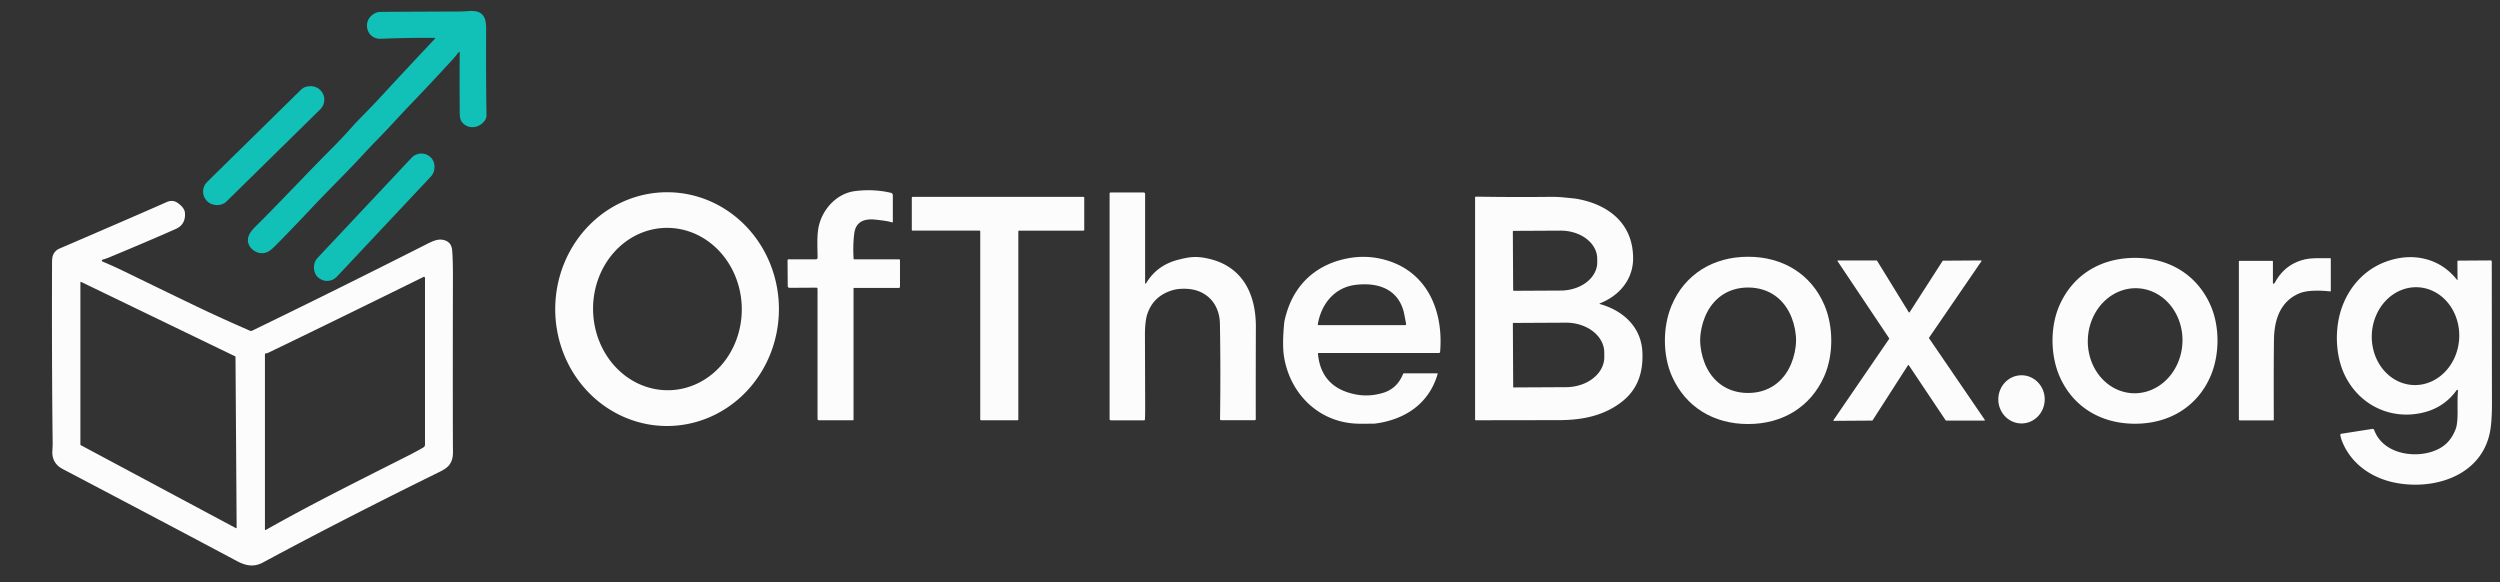 <?xml version="1.0" encoding="UTF-8" standalone="no"?>
<svg
   version="1.1"
   viewBox="0.00 0.00 1555.00 362.00"
   id="svg3620"
   sodipodi:docname="ofthebox.svg"
   inkscape:version="1.2.2 (b0a8486541, 2022-12-01)"
   xmlns:inkscape="http://www.inkscape.org/namespaces/inkscape"
   xmlns:sodipodi="http://sodipodi.sourceforge.net/DTD/sodipodi-0.dtd"
   xmlns="http://www.w3.org/2000/svg"
   xmlns:svg="http://www.w3.org/2000/svg">
  <rect x="0.00" y="0.00" width="1555.00" height="362.00" fill="#333333" stroke="none"/>
  <defs
     id="defs3624" />
  <sodipodi:namedview
     id="namedview3622"
     pagecolor="#ffffff"
     bordercolor="#000000"
     borderopacity="0.25"
     inkscape:showpageshadow="2"
     inkscape:pageopacity="0.0"
     inkscape:pagecheckerboard="0"
     inkscape:deskcolor="#d1d1d1"
     showgrid="false"
     inkscape:zoom="0.97234727"
     inkscape:cx="807.83896"
     inkscape:cy="181.51951"
     inkscape:window-width="2560"
     inkscape:window-height="1403"
     inkscape:window-x="1920"
     inkscape:window-y="0"
     inkscape:window-maximized="1"
     inkscape:current-layer="svg3620" />
  <path
     fill="#11c1b7"
     d="   M 285.94 32.73   A 0.40 0.39 -26.1 0 0 285.23 32.49   Q 283.02 35.43 280.81 37.82   Q 264.19 55.80 255.72 64.56   C 248.03 72.52 241.77 79.73 233.58 87.97   Q 230.93 90.64 224.73 97.34   C 215.79 107.01 203.50 119.13 195.17 127.98   Q 178.48 145.71 170.30 153.80   Q 168.81 155.27 167.16 156.30   C 162.91 158.94 157.37 156.89 155.13 152.83   C 152.74 148.51 155.22 144.60 158.82 141.02   C 175.04 124.91 189.97 108.80 204.99 93.73   Q 212.89 85.82 218.13 79.90   C 223.69 73.61 229.53 68.13 235.69 61.45   Q 253.49 42.15 270.62 24.00   A 0.26 0.26 0.0 0 0 270.44 23.56   Q 253.91 23.43 236.80 24.12   C 231.32 24.34 227.54 19.80 228.37 14.48   C 228.94 10.84 232.62 7.45 236.51 7.41   Q 247.58 7.30 286.51 7.15   C 291.68 7.13 297.77 5.35 300.90 10.27   Q 302.41 12.63 302.38 18.14   Q 302.22 50.02 302.61 71.77   Q 302.64 73.78 300.84 75.83   C 297.02 80.19 290.22 80.32 286.99 75.41   Q 285.97 73.86 285.95 69.92   Q 285.80 45.38 285.94 32.73   Z"
     id="path3588" />
  <rect
     fill="#11c1b7"
     x="-49.33"
     y="-8.55"
     transform="translate(164.03,90.58) rotate(-44.5)"
     width="98.66"
     height="17.10"
     rx="8.35"
     id="rect3590" />
  <rect
     fill="#11c1b7"
     x="-8.37"
     y="-51.20"
     transform="translate(232.77,135.11) rotate(43.2)"
     width="16.74"
     height="102.40"
     rx="8.27"
     id="rect3592" />
  <path
     fill="#07364d"
     d="   M 530.90 261.08   A 0.31 0.31 0.0 0 1 530.59 261.39   L 509.28 261.39   A 0.77 0.77 0.0 0 1 508.51 260.62   L 508.51 179.64   A 0.73 0.72 0.0 0 0 507.78 178.92   L 491.07 179.03   A 1.10 1.09 89.5 0 1 489.97 177.94   L 489.86 161.81   A 0.50 0.50 0.0 0 1 490.36 161.31   L 507.49 161.31   A 1.04 1.03 -0.0 0 0 508.53 160.28   C 508.51 153.33 507.89 145.82 509.55 139.58   C 512.25 129.38 520.87 120.31 531.59 118.90   Q 543.19 117.37 554.15 119.93   A 1.54 1.54 0.0 0 1 555.34 121.43   L 555.34 137.92   A 0.42 0.41 -81.0 0 1 554.80 138.32   Q 551.92 137.36 544.26 136.59   C 537.71 135.94 532.35 137.76 531.37 145.07   Q 530.42 152.17 530.93 160.91   A 0.45 0.44 -2.0 0 0 531.38 161.32   L 559.28 161.32   A 0.52 0.51 90.0 0 1 559.79 161.84   L 559.79 178.36   A 0.73 0.73 0.0 0 1 559.06 179.09   L 531.30 179.09   A 0.40 0.40 0.0 0 0 530.90 179.49   L 530.90 261.08   Z"
     id="path3594"
     style="fill:#fdfcfc;fill-opacity:1" />
  <path
     fill="#07364d"
     d="   M 415.301 119.571   A 72.70 69.57 -89.7 0 1 484.489 192.634   A 72.70 69.57 -89.7 0 1 414.539 264.969   A 72.70 69.57 -89.7 0 1 345.351 191.906   A 72.70 69.57 -89.7 0 1 415.301 119.571   Z   M 413.994 141.743   A 50.50 46.25 -91.3 0 0 368.902 193.279   A 50.50 46.25 -91.3 0 0 416.286 242.717   A 50.50 46.25 -91.3 0 0 461.378 191.181   A 50.50 46.25 -91.3 0 0 413.994 141.743   Z"
     id="path3596"
     style="fill:#fdfcfc;fill-opacity:1" />
  <path
     fill="#07364d"
     d="   M 712.25 176.07   A 0.33 0.33 0.0 0 0 712.86 176.24   Q 719.47 165.11 732.41 161.68   C 739.85 159.71 744.02 159.22 751.25 160.79   C 772.75 165.46 781.21 182.69 781.15 203.35   Q 781.03 240.73 781.09 260.70   A 0.68 0.68 0.0 0 1 780.41 261.38   L 759.58 261.38   A 0.71 0.71 0.0 0 1 758.87 260.66   Q 759.29 228.59 758.79 201.25   C 758.60 190.59 752.35 182.09 741.70 180.06   C 738.27 179.41 733.26 179.41 729.77 180.38   Q 717.69 183.76 713.76 194.96   Q 712.11 199.64 712.16 208.70   Q 712.17 210.51 712.29 252.00   Q 712.31 257.85 712.15 260.98   A 0.48 0.48 0.0 0 1 711.67 261.43   L 690.87 261.43   A 0.71 0.70 90.0 0 1 690.17 260.72   L 690.17 120.33   A 0.62 0.62 0.0 0 1 690.79 119.71   L 711.38 119.71   A 0.87 0.87 0.0 0 1 712.25 120.58   L 712.25 176.07   Z"
     id="path3598"
     style="fill:#fdfcfc;fill-opacity:1" />
  <path
     fill="#07364d"
     d="   M 609.71 260.87   L 609.71 143.96   A 0.52 0.52 0.0 0 0 609.19 143.44   L 567.66 143.44   A 0.52 0.52 0.0 0 1 567.14 142.92   L 567.14 122.99   A 0.52 0.52 0.0 0 1 567.66 122.47   L 673.88 122.47   A 0.52 0.52 0.0 0 1 674.40 122.99   L 674.40 142.94   A 0.52 0.52 0.0 0 1 673.88 143.46   L 633.92 143.46   A 0.52 0.52 0.0 0 0 633.40 143.98   L 633.40 260.87   A 0.52 0.52 0.0 0 1 632.88 261.39   L 610.23 261.39   A 0.52 0.52 0.0 0 1 609.71 260.87   Z"
     id="path3600"
     style="fill:#fdfcfc;fill-opacity:1" />
  <path
     fill="#07364d"
     d="   M 995.08 188.70   A 0.21 0.21 0.0 0 0 995.10 189.10   C 1009.40 193.09 1020.73 203.19 1021.55 218.75   C 1022.18 230.85 1019.07 241.61 1009.32 249.48   C 998.16 258.49 984.42 261.26 970.25 261.32   Q 969.99 261.32 917.92 261.40   A 0.42 0.42 0.0 0 1 917.50 260.98   L 917.50 122.82   A 0.50 0.50 0.0 0 1 918.01 122.32   Q 943.06 122.70 964.04 122.45   Q 968.53 122.40 972.45 122.78   Q 979.59 123.46 980.84 123.68   C 1000.48 127.20 1015.70 138.96 1015.80 160.50   C 1015.87 173.78 1007.24 183.97 995.08 188.70   Z   M 940.99 144.13   L 941.18 180.37   A 0.52 0.52 0.0 0 0 941.70 180.88   L 970.79 180.73   A 22.79 17.53 -0.3 0 0 993.49 163.08   L 993.47 160.86   A 22.79 17.53 -0.3 0 0 970.59 143.45   L 941.50 143.60   A 0.52 0.52 0.0 0 0 940.99 144.13   Z   M 941.00 201.18   L 941.20 240.68   A 0.31 0.31 0.0 0 0 941.52 240.99   L 974.10 240.82   A 23.86 18.61 -0.3 0 0 997.87 222.08   L 997.85 219.18   A 23.86 18.61 -0.3 0 0 973.89 200.70   L 941.31 200.87   A 0.31 0.31 0.0 0 0 941.00 201.18   Z"
     id="path3602"
     style="fill:#fdfcfc;fill-opacity:1" />
  <path
     fill="#07364d"
     d="   M 63.80 161.52   A 0.62 0.62 0.0 0 0 63.74 162.68   Q 69.99 165.26 78.07 169.19   Q 107.84 183.69 124.22 191.53   Q 136.57 197.44 155.46 205.71   A 1.63 1.61 43.5 0 0 156.84 205.68   Q 211.61 179.09 264.54 152.29   C 268.24 150.42 271.85 148.45 275.54 149.19   Q 280.71 150.22 281.22 155.50   Q 281.75 161.07 281.72 173.25   Q 281.58 236.48 281.71 277.50   C 281.73 281.55 282.23 285.47 279.44 289.21   Q 277.87 291.32 273.46 293.49   C 237.10 311.35 197.99 331.29 163.60 349.84   C 158.18 352.76 153.27 352.14 147.29 348.95   Q 111.01 329.58 39.05 291.76   Q 32.19 288.15 32.57 280.58   Q 32.77 276.67 32.77 276.42   Q 32.17 228.08 32.37 162.99   Q 32.38 159.74 33.26 158.07   Q 34.52 155.68 36.94 154.64   Q 90.14 131.75 103.54 125.74   Q 107.40 124.01 110.52 126.23   Q 114.80 129.26 115.04 132.46   Q 115.57 139.66 109.23 142.46   Q 91.11 150.48 67.53 160.25   Q 66.09 160.84 63.80 161.52   Z   M 165.15 219.86   A 0.43 0.42 -4.8 0 0 164.79 220.28   L 164.79 329.38   A 0.31 0.31 0.0 0 0 165.25 329.65   C 193.84 313.60 214.85 303.13 252.77 283.99   Q 259.08 280.81 263.39 278.27   A 1.94 1.93 -15.1 0 0 264.35 276.60   L 264.35 172.85   A 0.66 0.65 77.0 0 0 263.41 172.26   Q 206.24 200.45 166.89 219.39   Q 166.25 219.69 165.15 219.86   Z   M 50.01 276.58   A 0.32 0.32 0.0 0 0 50.18 276.86   L 146.72 328.49   A 0.32 0.32 0.0 0 0 147.19 328.20   L 146.48 221.94   A 0.32 0.32 0.0 0 0 146.30 221.65   L 50.47 175.36   A 0.32 0.32 0.0 0 0 50.01 175.65   L 50.01 276.58   Z"
     id="path3604"
     style="fill:#fdfcfc;fill-opacity:1" />
  <path
     fill="#07364d"
     d="   M 894.22 232.59   C 888.87 251.11 873.84 261.13 855.03 263.50   Q 854.63 263.55 845.87 263.55   C 821.46 263.56 802.71 245.91 798.71 222.18   Q 797.46 214.79 798.73 201.25   Q 798.96 198.80 800.40 194.15   C 805.97 176.06 819.30 164.50 837.67 160.81   Q 848.52 158.63 859.01 161.00   C 887.01 167.32 898.00 192.38 895.75 218.90   A 0.72 0.70 -87.3 0 1 895.05 219.55   L 820.20 219.55   A 0.43 0.42 -2.4 0 0 819.77 220.01   C 821.07 234.35 829.20 242.51 842.97 245.28   Q 851.53 247.01 860.32 244.34   Q 869.03 241.69 872.67 232.67   A 0.77 0.77 0.0 0 1 873.38 232.20   L 893.92 232.20   A 0.31 0.31 0.0 0 1 894.22 232.59   Z   M 819.68 201.75   A 0.43 0.43 0.0 0 0 820.10 202.25   L 874.00 202.25   A 0.62 0.62 0.0 0 0 874.61 201.52   Q 873.36 194.81 873.10 193.85   C 869.28 179.44 856.73 175.60 843.35 177.16   C 830.19 178.68 821.79 188.96 819.68 201.75   Z"
     id="path3606"
     style="fill:#fdfcfc;fill-opacity:1" />
  <path
     fill="#07364d"
     d="   M 1087.24 159.70   C 1109.05 159.67 1126.62 170.63 1134.78 189.77   C 1140.46 203.09 1140.53 220.82 1134.67 234.04   C 1126.24 253.06 1108.88 263.72 1087.38 263.75   C 1065.87 263.77 1048.48 253.16 1040.01 234.16   C 1034.11 220.95 1034.14 203.22 1039.78 189.89   C 1047.89 170.73 1065.44 159.72 1087.24 159.70   Z   M 1057.51 211.36   C 1057.46 216.11 1058.54 221.35 1060.26 225.74   C 1064.76 237.24 1074.28 244.31 1087.02 244.43   C 1099.77 244.54 1109.41 237.65 1114.13 226.23   C 1115.93 221.88 1117.10 216.66 1117.14 211.91   C 1117.19 207.15 1116.11 201.91 1114.39 197.53   C 1109.89 186.02 1100.37 178.96 1087.63 178.84   C 1074.88 178.72 1065.24 185.61 1060.52 197.03   C 1058.72 201.38 1057.55 206.60 1057.51 211.36   Z"
     id="path3608"
     style="fill:#fdfcfc;fill-opacity:1" />
  <path
     fill="#07364d"
     d="   M 1528.88 243.04   A 0.48 0.48 0.0 0 0 1528.02 242.70   Q 1520.15 253.59 1506.96 256.68   C 1487.15 261.33 1467.91 252.14 1458.77 234.02   C 1452.52 221.61 1452.04 204.93 1456.40 191.99   C 1461.00 178.39 1470.87 167.49 1484.31 162.67   Q 1496.77 158.21 1508.36 161.05   Q 1520.31 163.98 1528.39 174.21   A 0.11 0.11 0.0 0 0 1528.58 174.14   L 1528.51 162.65   A 0.53 0.53 0.0 0 1 1529.04 162.11   L 1549.21 161.98   A 0.65 0.65 0.0 0 1 1549.87 162.63   Q 1549.96 238.55 1550.00 249.50   Q 1550.04 259.62 1549.21 265.97   C 1545.47 294.53 1516.41 304.87 1491.23 300.52   C 1476.97 298.06 1464.32 290.19 1457.92 277.10   Q 1456.22 273.63 1455.68 270.59   A 0.68 0.67 81.2 0 1 1456.24 269.81   L 1475.55 266.79   A 1.11 1.10 -14.4 0 1 1476.76 267.50   C 1481.88 281.57 1499.93 285.05 1512.57 280.97   C 1520.03 278.56 1524.49 274.32 1527.38 267.03   Q 1528.71 263.67 1528.62 255.28   Q 1528.52 246.10 1528.88 243.04   Z   M 1504.149 178.688   A 30.44 27.20 -86.8 0 0 1475.292 207.562   A 30.44 27.20 -86.8 0 0 1500.751 239.472   A 30.44 27.20 -86.8 0 0 1529.608 210.598   A 30.44 27.20 -86.8 0 0 1504.149 178.688   Z"
     id="path3610"
     style="fill:#fdfcfc;fill-opacity:1" />
  <path
     fill="#07364d"
     d="   M 1327.91 160.40   C 1349.23 160.37 1366.48 170.89 1374.88 189.73   C 1380.72 202.83 1380.70 220.41 1375.10 233.63   C 1367.06 252.62 1349.66 263.54 1328.04 263.56   C 1306.42 263.59 1289.00 252.72 1280.91 233.75   C 1275.28 220.54 1275.21 202.96 1281.02 189.85   C 1289.38 170.99 1306.59 160.43 1327.91 160.40   Z   M 1329.77 179.305   A 32.68 29.44 -87.0 0 0 1298.66 210.399   A 32.68 29.44 -87.0 0 0 1326.35 244.575   A 32.68 29.44 -87.0 0 0 1357.46 213.481   A 32.68 29.44 -87.0 0 0 1329.77 179.305   Z"
     id="path3612"
     style="fill:#fdfcfc;fill-opacity:1" />
  <path
     fill="#07364d"
     d="   M 1414.21 176.46   Q 1414.74 176.24 1415.01 175.73   Q 1421.15 164.40 1433.27 161.43   C 1438.31 160.20 1444.44 160.76 1449.36 160.58   A 0.38 0.37 88.6 0 1 1449.75 160.96   L 1449.75 180.96   A 0.31 0.31 0.0 0 1 1449.40 181.27   C 1443.97 180.66 1435.32 180.24 1429.98 182.55   C 1418.11 187.68 1414.54 199.24 1414.40 211.50   Q 1414.17 231.12 1414.31 261.08   A 0.41 0.41 0.0 0 1 1413.90 261.49   L 1393.16 261.49   A 0.58 0.58 0.0 0 1 1392.58 260.91   L 1392.58 162.62   A 0.38 0.38 0.0 0 1 1392.96 162.24   L 1413.38 162.24   A 0.38 0.37 -90.0 0 1 1413.75 162.62   L 1413.75 176.16   A 0.33 0.33 0.0 0 0 1414.21 176.46   Z"
     id="path3614"
     style="fill:#fdfcfc;fill-opacity:1" />
  <path
     fill="#07364d"
     d="   M 1187.78 194.23   L 1208.31 162.29   A 0.31 0.31 0.0 0 1 1208.57 162.15   L 1232.19 161.99   A 0.31 0.31 0.0 0 1 1232.45 162.48   L 1199.87 210.05   A 0.31 0.31 0.0 0 0 1199.87 210.40   L 1234.54 261.13   A 0.31 0.31 0.0 0 1 1234.28 261.61   L 1210.48 261.61   A 0.31 0.31 0.0 0 1 1210.22 261.47   L 1187.28 227.18   A 0.31 0.31 0.0 0 0 1186.76 227.19   L 1164.73 261.47   A 0.31 0.31 0.0 0 1 1164.47 261.61   L 1140.72 261.77   A 0.31 0.31 0.0 0 1 1140.46 261.28   L 1175.06 210.76   A 0.31 0.31 0.0 0 0 1175.06 210.42   L 1142.99 162.49   A 0.31 0.31 0.0 0 1 1143.25 162.01   L 1167.26 162.01   A 0.31 0.31 0.0 0 1 1167.52 162.16   L 1187.25 194.22   A 0.31 0.31 0.0 0 0 1187.78 194.23   Z"
     id="path3616"
     style="fill:#fdfcfc;fill-opacity:1" />
  <ellipse
     fill="#07364d"
     cx="0.00"
     cy="0.00"
     transform="translate(1257.38,248.40) rotate(-89.6)"
     rx="14.99"
     ry="14.44"
     id="ellipse3618"
     style="fill:#fdfcfc;fill-opacity:1" />
</svg>
